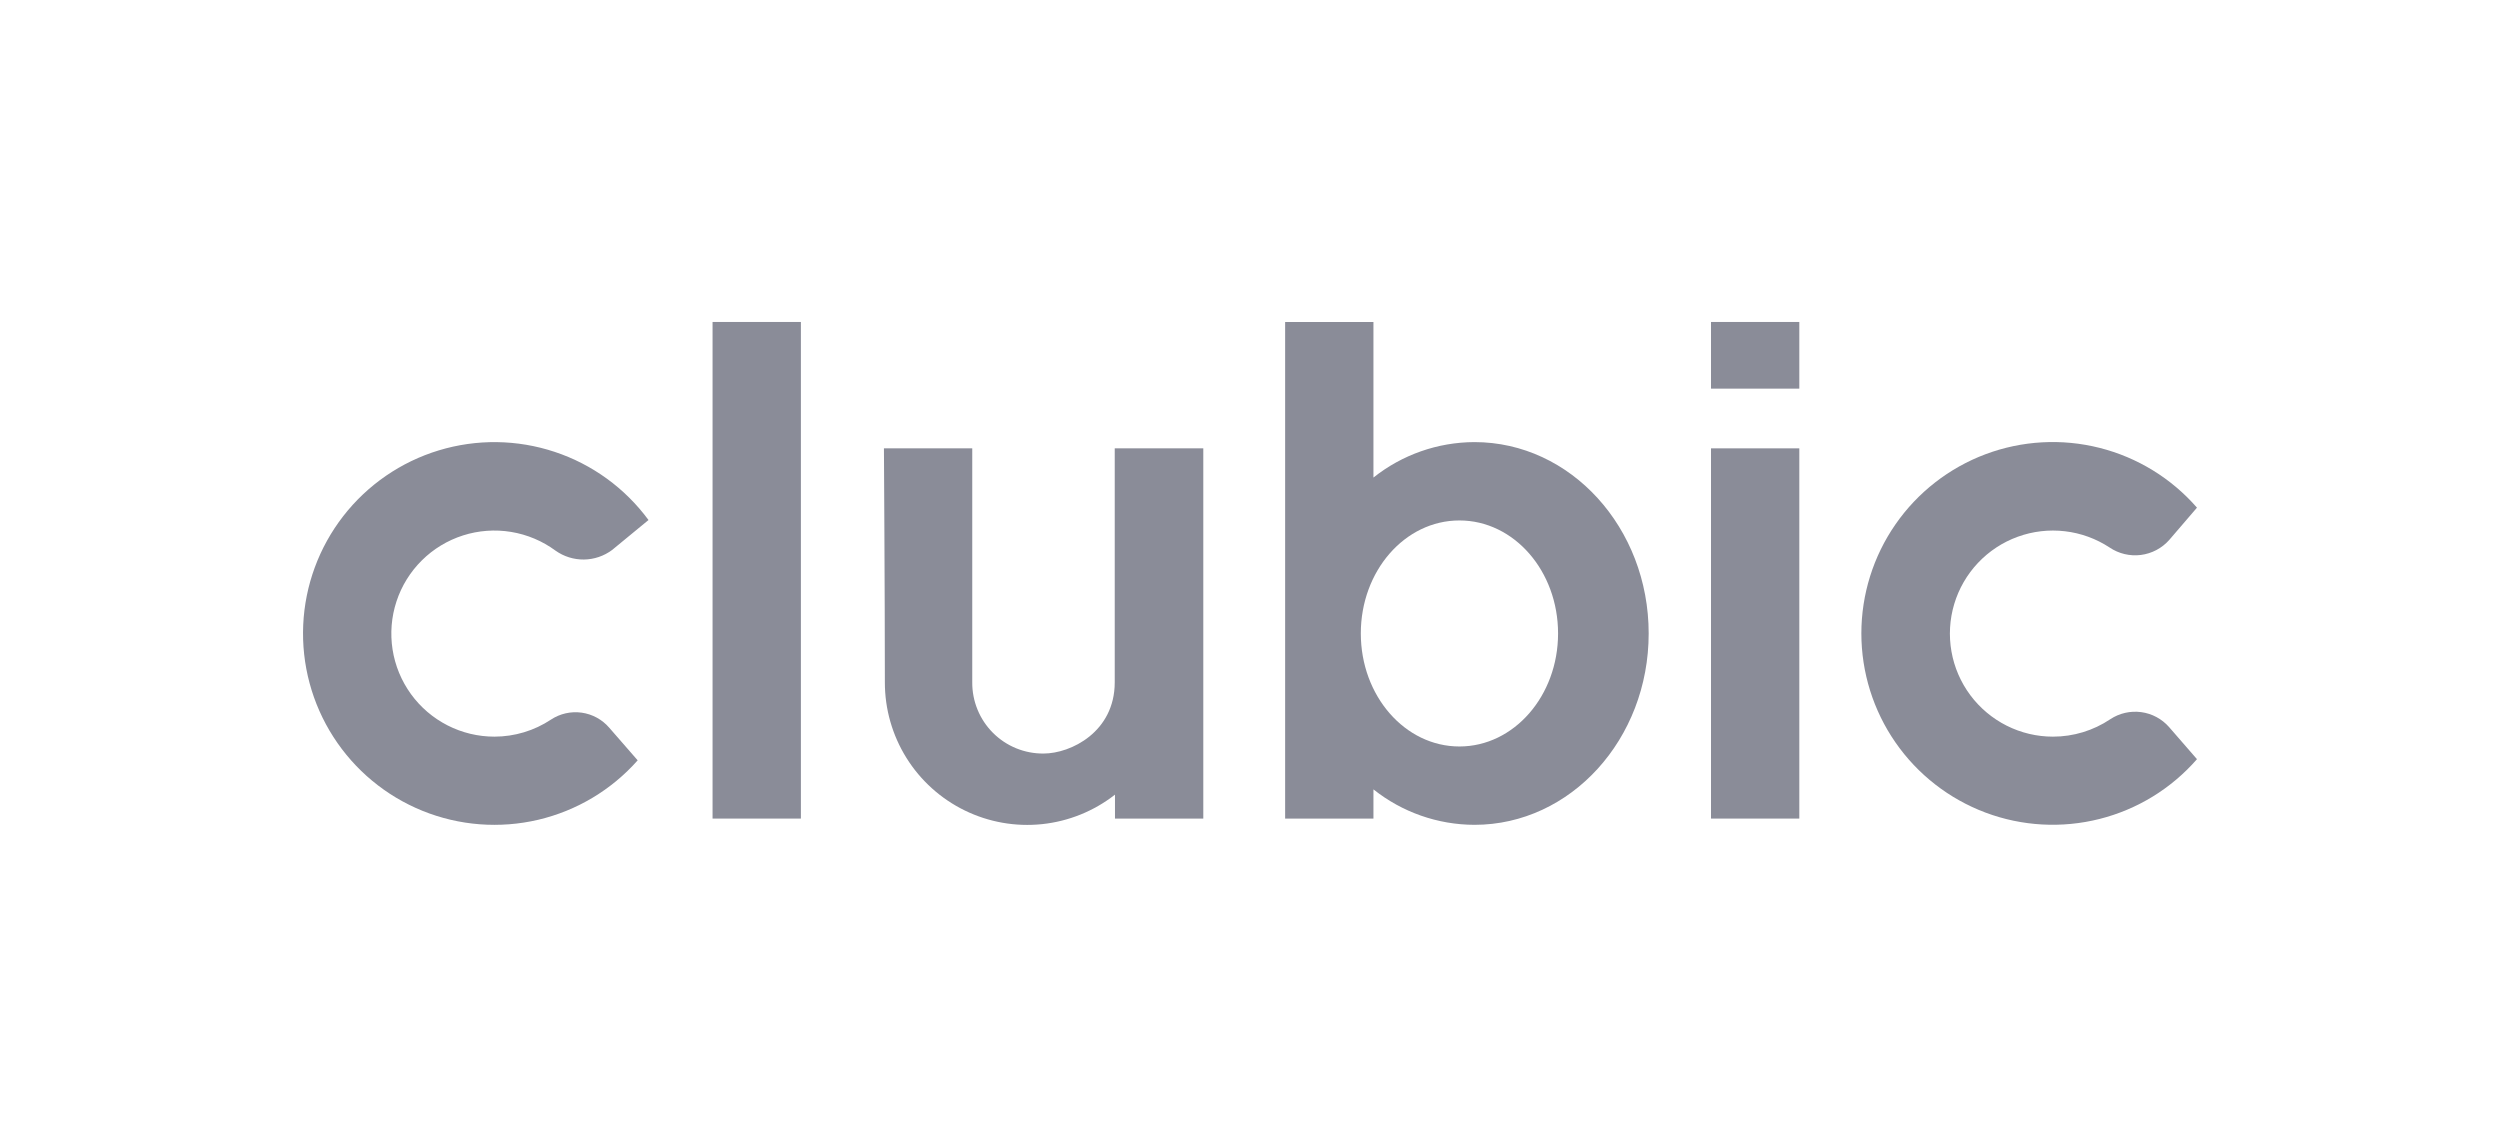 <svg width="132" height="60" viewBox="0 0 132 60" fill="none" xmlns="http://www.w3.org/2000/svg">
<path d="M58.858 36.026C58.858 38.64 56.548 39.787 55.097 39.787C54.602 39.791 54.111 39.696 53.653 39.509C53.194 39.321 52.778 39.044 52.428 38.694C52.078 38.344 51.801 37.928 51.614 37.47C51.426 37.011 51.331 36.521 51.335 36.026V23.673H46.672C46.672 23.673 46.721 31.46 46.721 36.026C46.718 37.436 47.113 38.818 47.859 40.015C48.605 41.212 49.673 42.175 50.94 42.793C52.207 43.412 53.623 43.662 55.026 43.514C56.428 43.366 57.761 42.826 58.871 41.957V43.221H63.534V23.673H58.858V36.026Z" fill="#8A8C98"/>
<path d="M26.107 38.895C25.247 38.895 24.398 38.692 23.632 38.301C22.865 37.91 22.202 37.343 21.698 36.647C21.193 35.95 20.86 35.143 20.727 34.293C20.595 33.443 20.665 32.573 20.934 31.756C21.202 30.938 21.661 30.196 22.272 29.59C22.883 28.984 23.629 28.532 24.449 28.27C25.268 28.009 26.138 27.945 26.987 28.085C27.836 28.225 28.64 28.564 29.333 29.075C29.77 29.385 30.295 29.549 30.832 29.543C31.369 29.536 31.889 29.36 32.319 29.039L34.241 27.457C33.002 25.774 31.272 24.517 29.289 23.859C27.306 23.2 25.168 23.172 23.168 23.78C21.169 24.387 19.407 25.599 18.125 27.249C16.843 28.899 16.104 30.906 16.01 32.993C15.916 35.08 16.471 37.146 17.6 38.904C18.728 40.663 20.374 42.029 22.311 42.813C24.247 43.597 26.38 43.762 28.414 43.285C30.448 42.807 32.284 41.711 33.669 40.146L32.166 38.421C31.793 37.989 31.276 37.707 30.711 37.628C30.145 37.549 29.571 37.679 29.094 37.993C28.209 38.581 27.17 38.894 26.107 38.895Z" fill="#8A8C98"/>
<path d="M90.341 17H95.004V20.52H90.341V17Z" fill="#8A8C98"/>
<path d="M90.341 23.673H95.004V43.221H90.341V23.673Z" fill="#8A8C98"/>
<path d="M108.396 38.895C107.548 38.895 106.711 38.697 105.954 38.316C105.196 37.935 104.538 37.383 104.031 36.703C103.525 36.023 103.184 35.234 103.037 34.398C102.89 33.563 102.94 32.705 103.183 31.893C103.426 31.081 103.856 30.337 104.438 29.72C105.02 29.103 105.738 28.631 106.535 28.341C107.332 28.051 108.185 27.951 109.028 28.05C109.87 28.148 110.677 28.442 111.386 28.908C111.87 29.235 112.456 29.375 113.036 29.302C113.615 29.228 114.149 28.947 114.536 28.509L116 26.804C114.648 25.253 112.855 24.152 110.86 23.648C108.866 23.144 106.765 23.26 104.838 23.982C102.912 24.704 101.252 25.997 100.08 27.688C98.908 29.378 98.28 31.387 98.28 33.444C98.28 35.501 98.908 37.51 100.08 39.2C101.252 40.891 102.912 42.184 104.838 42.906C106.765 43.628 108.866 43.744 110.86 43.24C112.855 42.736 114.648 41.635 116 40.084L114.526 38.388C114.146 37.956 113.623 37.676 113.053 37.6C112.483 37.524 111.905 37.656 111.425 37.973C110.529 38.575 109.475 38.896 108.396 38.895Z" fill="#8A8C98"/>
<path d="M77.851 23.343C75.913 23.349 74.034 24.008 72.518 25.215V17H67.855V43.221H72.518V41.679C74.034 42.886 75.913 43.546 77.851 43.551C82.933 43.551 87.05 39.029 87.05 33.447C87.05 27.866 82.933 23.343 77.851 23.343ZM77.057 39.414C74.181 39.414 71.851 36.741 71.851 33.447C71.851 30.153 74.171 27.48 77.057 27.48C79.942 27.48 82.266 30.153 82.266 33.447C82.266 36.741 79.936 39.414 77.057 39.414Z" fill="#8A8C98"/>
<path d="M37.623 17H42.287V43.221H37.623V17Z" fill="#8A8C98"/>
</svg>

